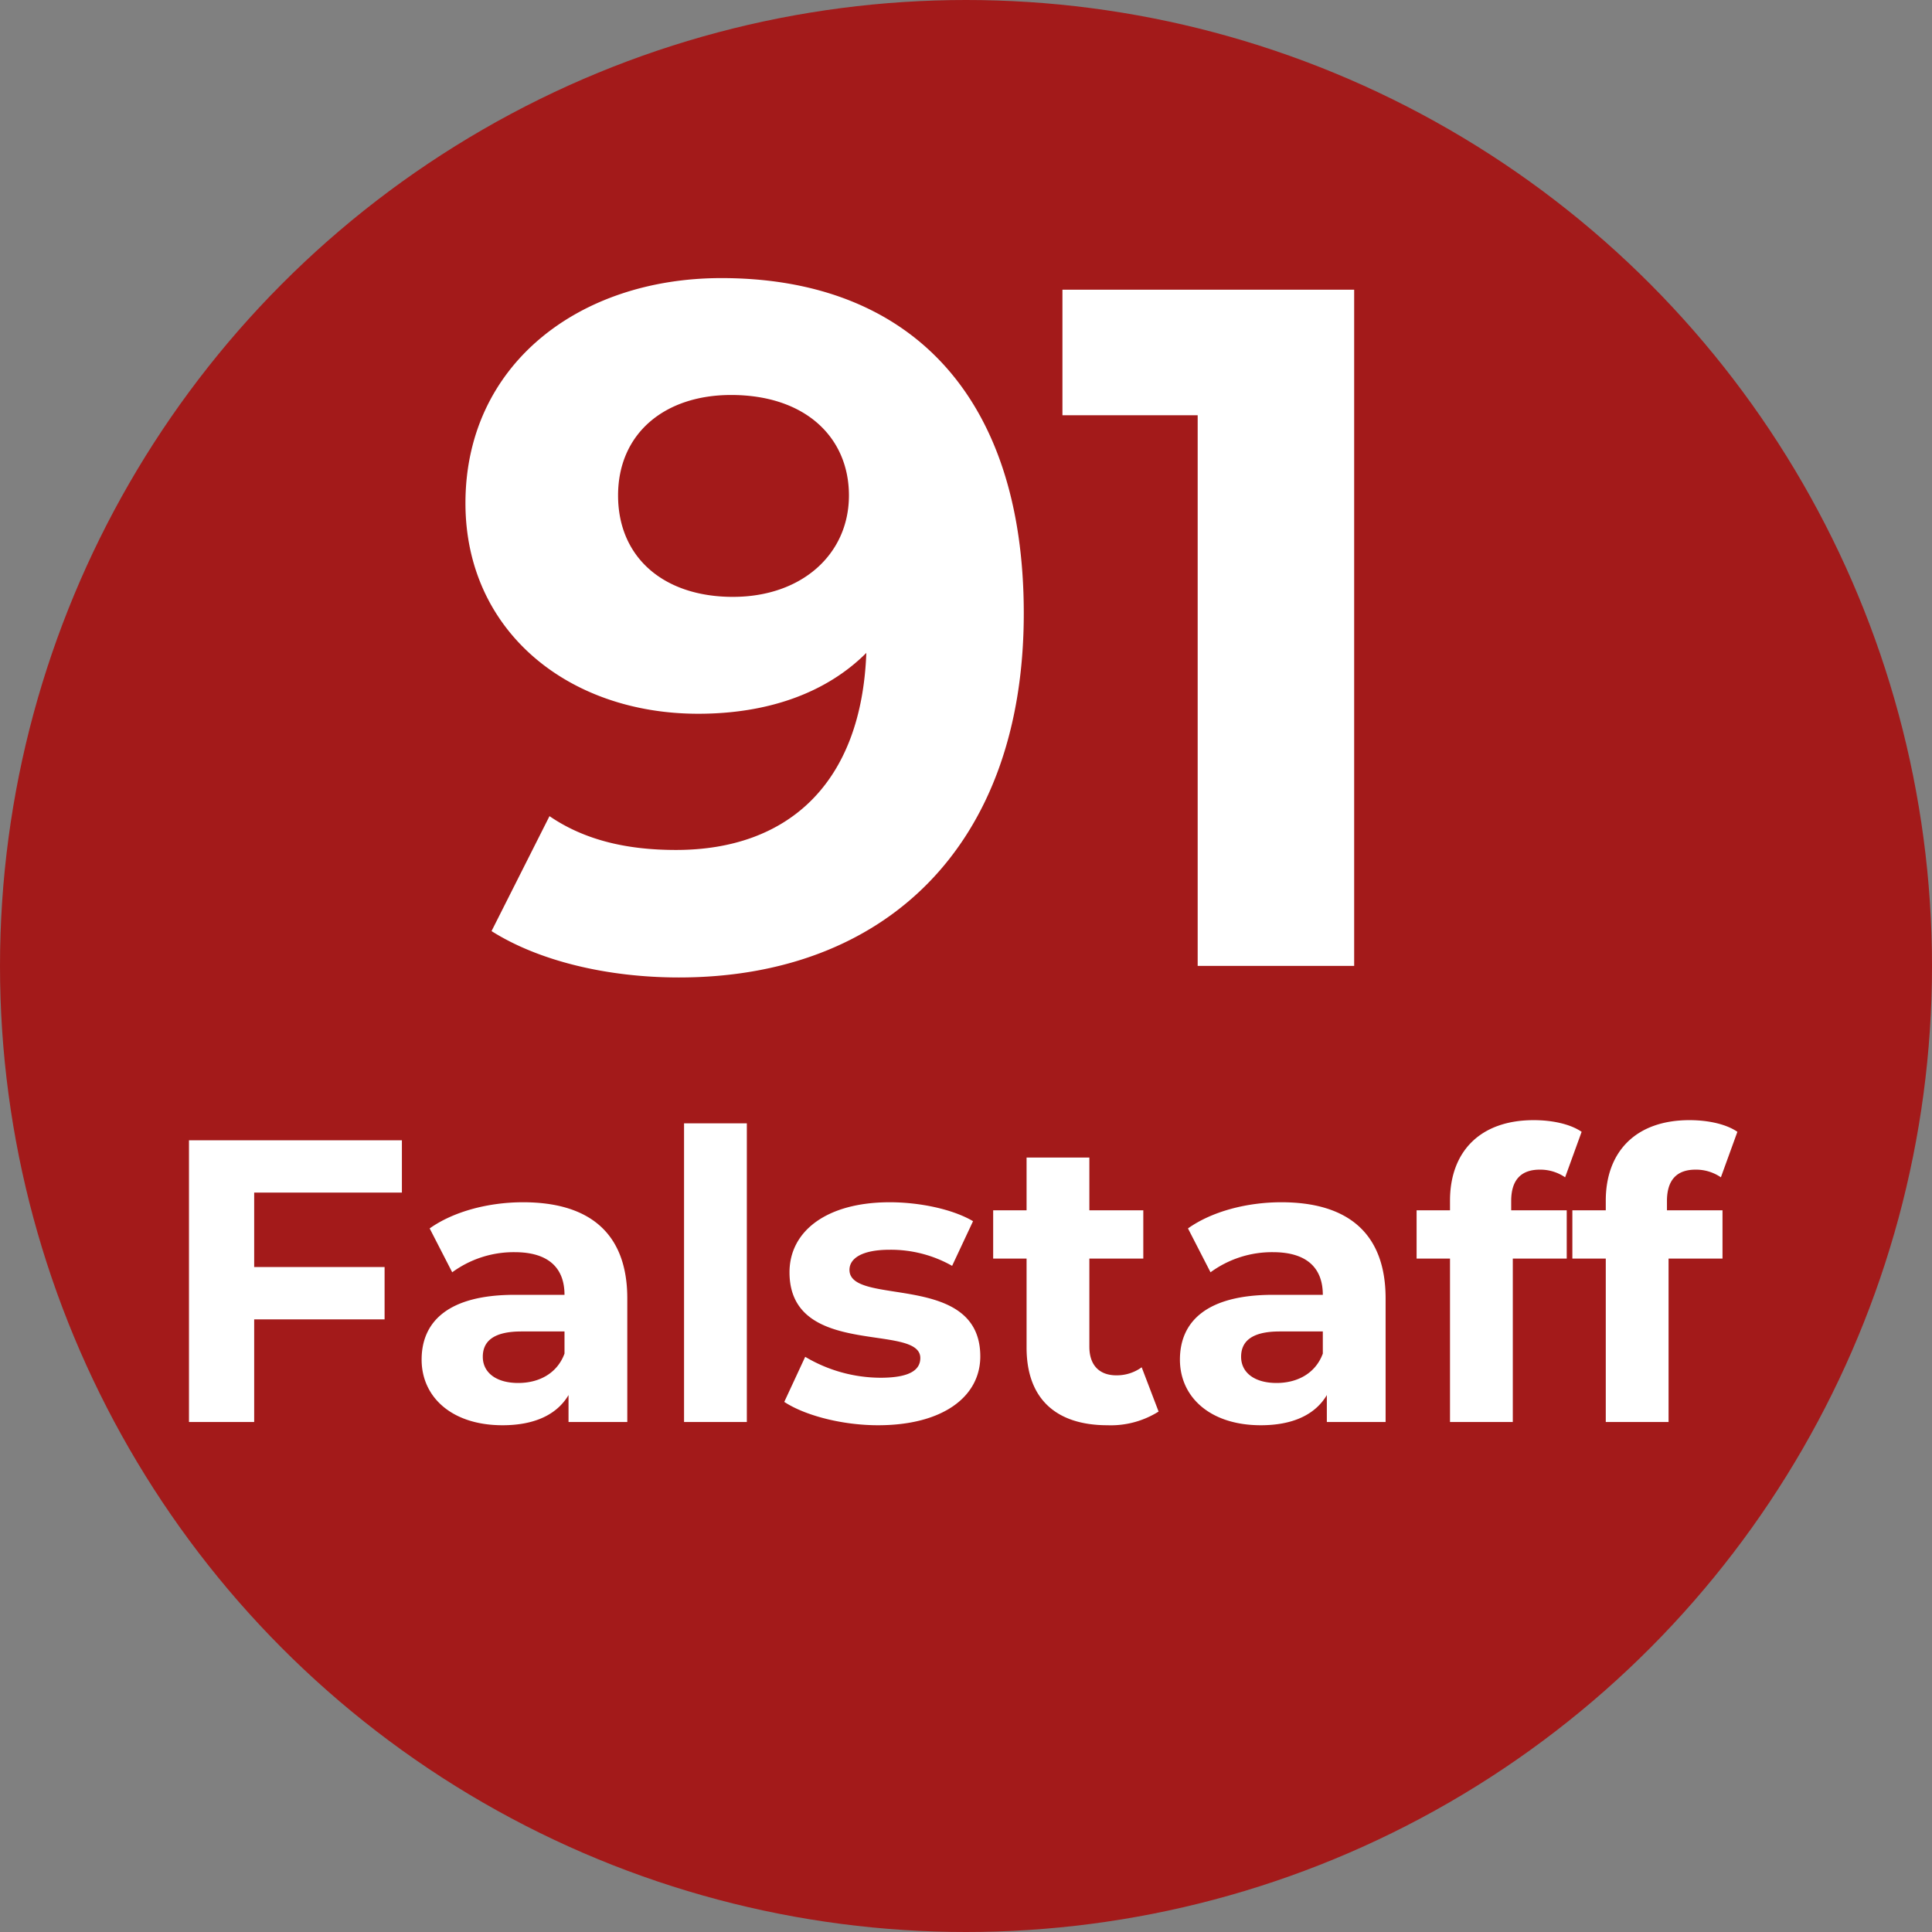 <svg xmlns="http://www.w3.org/2000/svg" width="300" height="300" viewBox="0 0 300 300">
  <rect x="0" y="0" width="300" height="300" fill="#808080" stroke="none"/>
  <defs>
    <style>
      .cls-1 {
        fill: #a31a1a;
      }

      .cls-2 {
        fill: #fff;
        fill-rule: evenodd;
      }
    </style>
  </defs>
  <circle class="cls-1" cx="150" cy="150" r="150"/>
  <path id="_91_Falstaff" data-name="91 Falstaff" class="cls-2" d="M112.023,43.182c-22.2,0-39.748,13.5-39.748,34.949,0,19.8,15.9,32.7,36.148,32.7,10.95,0,19.95-3.3,26.1-9.45-0.75,20.249-12.149,30.6-29.548,30.6-7.2,0-13.95-1.35-19.65-5.25l-9,17.849c7.35,4.65,18,7.2,29.1,7.2,31.8,0,53.547-20.249,53.547-56.547C158.971,61.331,141.122,43.182,112.023,43.182Zm1.8,49.5c-10.8,0-17.849-6.15-17.849-15.749s7.2-15.6,17.549-15.6c11.55,0,18.3,6.6,18.3,15.6C131.822,86.08,124.473,92.68,113.823,92.68Zm51.152-47.7v19.5h21v85.5h24.3v-105h-45.3ZM62.406,185.186v-8.125H29.344v43.75H39.469V204.873h20.25v-8.125H39.469V185.186H62.406Zm18.813,1.5c-5.375,0-10.813,1.437-14.5,4.062l3.5,6.813a16.164,16.164,0,0,1,9.687-3.125c5.25,0,7.75,2.437,7.75,6.625h-7.75c-10.25,0-14.437,4.125-14.437,10.062,0,5.813,4.687,10.188,12.562,10.188,4.938,0,8.438-1.625,10.25-4.688v4.188h9.125V201.623C97.406,191.436,91.469,186.686,81.219,186.686Zm-0.75,28.062c-3.438,0-5.5-1.625-5.5-4.062,0-2.25,1.437-3.938,6-3.938h6.687v3.438C86.531,213.248,83.719,214.748,80.469,214.748Zm25.75,6.063h9.75V174.436h-9.75v46.375Zm30.125,0.5c10.062,0,15.875-4.438,15.875-10.688,0-13.25-20.313-7.687-20.313-13.437,0-1.75,1.875-3.125,6.25-3.125a19.311,19.311,0,0,1,9.688,2.5l3.25-6.938c-3.188-1.875-8.313-2.937-12.938-2.937-9.812,0-15.562,4.5-15.562,10.875,0,13.437,20.312,7.812,20.312,13.312,0,1.875-1.687,3.063-6.187,3.063a23.012,23.012,0,0,1-11.688-3.25l-3.25,7C124.906,219.748,130.656,221.311,136.344,221.311Zm40.937-9a6.573,6.573,0,0,1-3.937,1.25c-2.625,0-4.188-1.563-4.188-4.438V195.436h8.375v-7.5h-8.375v-8.188h-9.75v8.188h-5.187v7.5h5.187v13.812c0,8,4.625,12.063,12.563,12.063a13.936,13.936,0,0,0,7.937-2.125Zm21.688-25.625c-5.375,0-10.813,1.437-14.5,4.062l3.5,6.813a16.163,16.163,0,0,1,9.687-3.125c5.25,0,7.75,2.437,7.75,6.625h-7.75c-10.25,0-14.437,4.125-14.437,10.062,0,5.813,4.687,10.188,12.562,10.188,4.938,0,8.438-1.625,10.25-4.688v4.188h9.125V201.623C215.156,191.436,209.219,186.686,198.969,186.686Zm-0.75,28.062c-3.438,0-5.5-1.625-5.5-4.062,0-2.25,1.437-3.938,6-3.938h6.687v3.438C204.281,213.248,201.469,214.748,198.219,214.748Zm36.437-28.25c0-3.312,1.563-4.875,4.438-4.875a6.824,6.824,0,0,1,3.937,1.188l2.563-7.063c-1.813-1.25-4.688-1.812-7.438-1.812-8.375,0-13,4.937-13,12.5v1.5h-5.187v7.5h5.187v25.375h9.75V195.436h8.375v-7.5h-8.625V186.5Zm24.188,0c0-3.312,1.562-4.875,4.437-4.875a6.83,6.83,0,0,1,3.938,1.188l2.562-7.063c-1.812-1.25-4.687-1.812-7.437-1.812-8.375,0-13,4.937-13,12.5v1.5h-5.188v7.5h5.188v25.375h9.75V195.436h8.375v-7.5h-8.625V186.5Z"/>
</svg>
